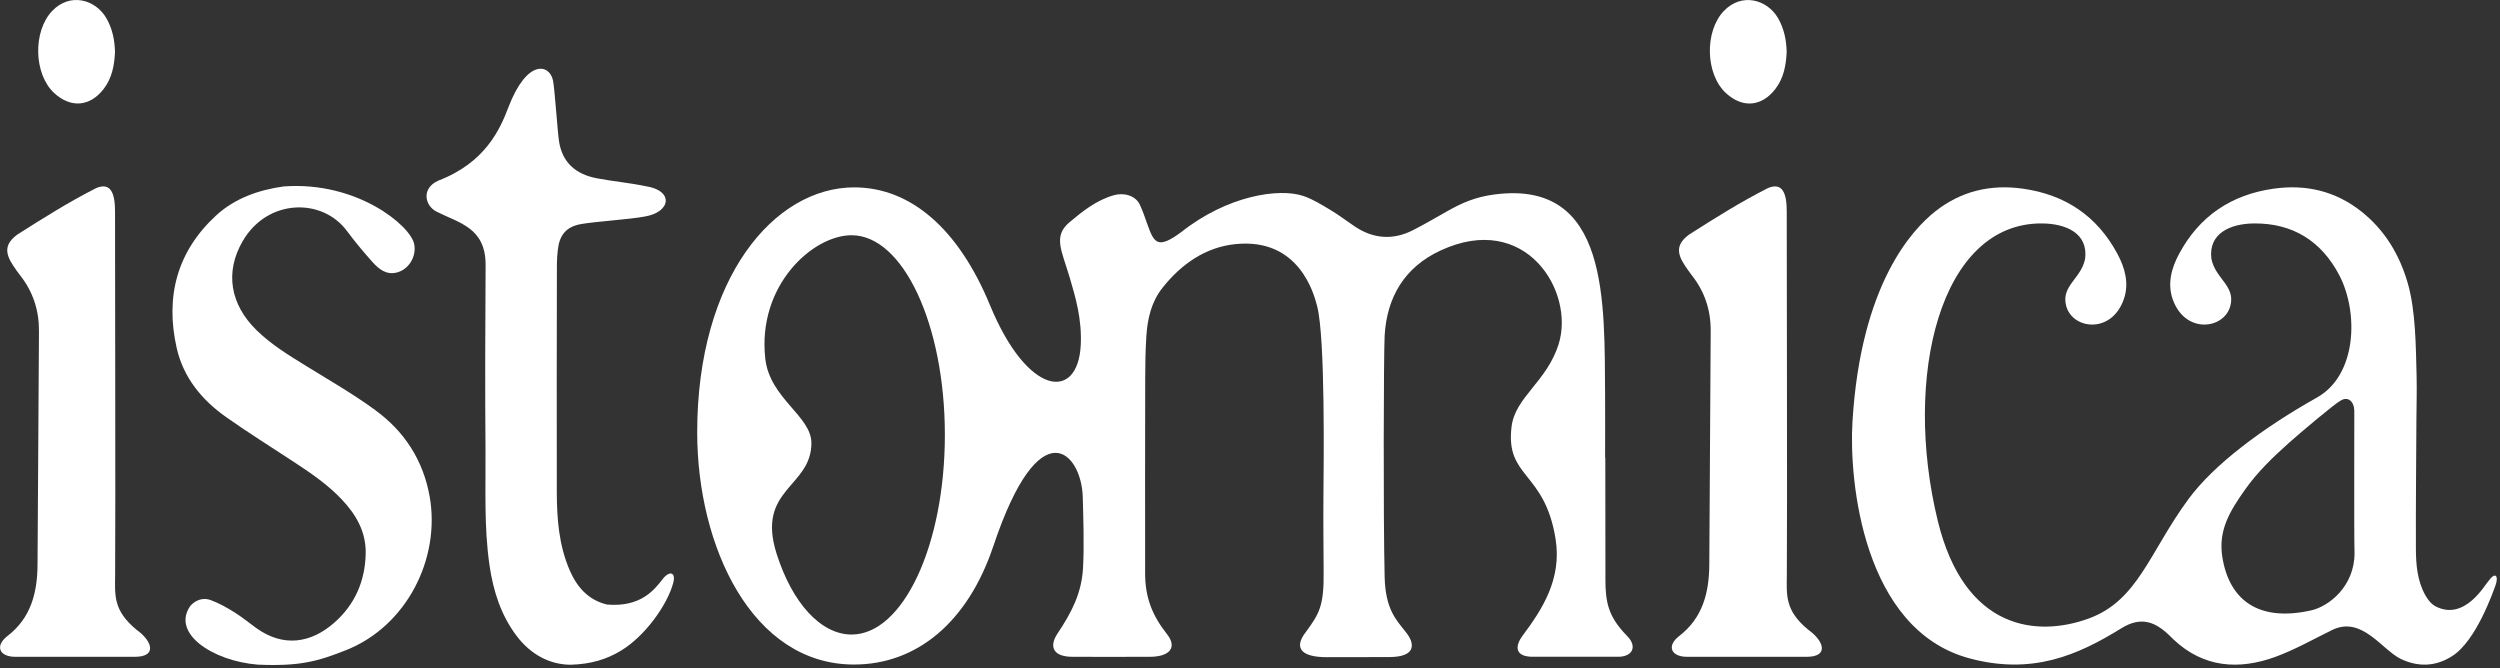 <?xml version="1.0" encoding="UTF-8"?> <svg xmlns="http://www.w3.org/2000/svg" viewBox="0 0 75.00 20.04" data-guides="{&quot;vertical&quot;:[],&quot;horizontal&quot;:[]}"><rect x="0" y="0" width="75.00" height="20.04" fill="#333333" stroke="none"/><path fill="#ffffff" stroke="none" fill-opacity="1" stroke-width="1" stroke-opacity="1" id="tSvg148dc72da1c" title="Path 1" d="M74.648 17.438C74.551 17.537 73.939 18.642 73.069 18.191C72.935 18.122 72.831 17.985 72.758 17.854C72.518 17.422 72.479 16.94 72.477 16.461C72.472 15.181 72.486 13.901 72.492 12.621C72.494 12.177 72.509 11.733 72.498 11.289C72.475 10.425 72.475 9.322 72.229 8.482C71.981 7.631 71.539 6.897 70.836 6.341C70.064 5.731 69.18 5.524 68.21 5.66C66.938 5.839 65.981 6.484 65.374 7.614C65.145 8.039 65.015 8.51 65.183 8.983C65.557 10.033 66.726 9.88 66.911 9.175C67.07 8.573 66.459 8.363 66.341 7.761C66.248 6.992 66.921 6.709 67.623 6.703C68.787 6.693 69.642 7.237 70.175 8.249C70.764 9.369 70.71 11.25 69.512 11.924C67.866 12.849 66.409 13.944 65.652 14.975C64.485 16.56 64.145 18.012 62.666 18.554C61.129 19.117 58.94 18.924 58.134 15.629C57.08 11.316 58.194 6.667 61.273 6.703C61.974 6.712 62.648 6.992 62.554 7.761C62.437 8.363 61.826 8.573 61.985 9.175C62.17 9.88 63.339 10.033 63.712 8.983C63.881 8.51 63.75 8.039 63.522 7.614C62.915 6.483 61.958 5.838 60.685 5.66C59.717 5.524 58.831 5.731 58.059 6.341C57.356 6.897 55.824 8.539 55.574 12.65C55.465 14.437 55.895 18.881 59.068 19.746C60.968 20.263 62.343 19.65 63.636 18.851C64.249 18.471 64.682 18.657 65.142 19.122C65.166 19.146 65.191 19.171 65.217 19.195C66.109 20.029 67.161 20.105 68.255 19.708C68.843 19.494 69.395 19.179 69.96 18.902C70.852 18.464 71.448 19.485 72.025 19.769C72.548 20.015 73.066 20.001 73.561 19.685C74.285 19.231 74.794 17.752 74.862 17.568C74.862 17.569 74.862 17.569 74.862 17.57C74.964 17.291 74.873 17.123 74.649 17.438C74.649 17.438 74.649 17.438 74.648 17.438ZM69.328 18.313C67.75 18.665 66.869 17.999 66.668 16.697C66.545 15.904 66.9 15.329 67.345 14.697C67.72 14.165 68.186 13.716 68.669 13.285C69.048 12.947 70.053 12.104 70.205 12.027C70.441 11.869 70.626 12.05 70.629 12.324C70.633 12.523 70.618 16.011 70.636 16.591C70.636 17.591 69.871 18.192 69.329 18.313C69.328 18.313 69.328 18.313 69.328 18.313Z"></path><path fill="#ffffff" stroke="none" fill-opacity="1" stroke-width="1" stroke-opacity="1" id="tSvg1660e09c6e" title="Path 2" d="M48.161 17.366C48.162 17.367 48.162 17.367 48.163 17.368C48.163 16.157 48.159 14.947 48.159 13.735C48.157 13.735 48.155 13.735 48.153 13.735C48.153 13.124 48.157 12.512 48.153 11.902C48.128 9.066 48.293 5.376 44.828 5.835C44.274 5.907 43.864 6.082 43.416 6.337C43.079 6.528 42.745 6.723 42.402 6.899C41.793 7.213 41.2 7.17 40.633 6.787C40.398 6.629 40.173 6.455 39.931 6.31C39.665 6.152 39.397 5.98 39.106 5.881C38.371 5.63 36.818 5.869 35.44 6.961C34.739 7.478 34.626 7.306 34.423 6.735C34.352 6.535 34.285 6.331 34.194 6.139C34.062 5.86 33.708 5.772 33.414 5.857C32.897 6.005 32.493 6.324 32.084 6.668C31.582 7.09 31.853 7.516 32.094 8.336C32.262 8.908 32.463 9.57 32.422 10.361C32.334 12.032 30.833 11.905 29.699 9.153C28.761 6.882 27.337 5.624 25.628 5.621C23.223 5.621 20.916 8.342 20.916 12.969C20.916 16.394 22.562 19.936 25.619 19.936C27.51 19.936 29.038 18.658 29.8 16.383C29.8 16.383 29.8 16.383 29.8 16.384C31.199 12.204 32.451 13.591 32.483 14.916C32.497 15.475 32.53 16.36 32.49 17.048C32.448 17.797 32.147 18.375 31.728 19.002C31.454 19.411 31.607 19.707 32.183 19.704C32.357 19.704 33.948 19.709 34.509 19.704C35.099 19.698 35.319 19.418 35.013 19.029C34.562 18.458 34.355 17.922 34.354 17.203C34.351 15.254 34.352 13.304 34.356 11.355C34.356 10.929 34.364 10.502 34.391 10.076C34.426 9.559 34.54 9.058 34.871 8.639C35.434 7.926 36.164 7.414 37.065 7.323C38.974 7.13 39.419 8.811 39.516 9.192C39.762 10.155 39.71 13.964 39.703 14.882C39.696 15.585 39.706 16.44 39.709 17.143C39.723 18.195 39.567 18.419 39.186 18.946C38.76 19.483 39.109 19.718 39.809 19.715C40.516 19.711 41.204 19.715 41.691 19.712C42.513 19.705 42.436 19.287 42.178 18.967C41.887 18.596 41.562 18.282 41.539 17.306C41.496 15.443 41.51 10.621 41.539 10.075C41.604 8.911 42.139 8.017 43.21 7.518C45.771 6.322 47.255 8.745 46.759 10.326C46.404 11.454 45.459 11.908 45.347 12.797C45.155 14.35 46.343 14.126 46.668 16.173C46.859 17.376 46.264 18.285 45.682 19.064C45.419 19.417 45.478 19.699 45.971 19.703C46.182 19.707 48.084 19.698 48.539 19.703C48.958 19.708 49.138 19.409 48.814 19.079C48.254 18.509 48.161 18.081 48.162 17.366C48.162 17.366 48.161 17.366 48.161 17.366ZM25.548 19.036C24.627 19.036 23.77 18.096 23.299 16.615C22.677 14.658 24.342 14.627 24.342 13.29C24.342 12.482 23.093 11.953 22.959 10.763C22.711 8.565 24.38 7.057 25.547 7.057C27.093 7.057 28.346 9.738 28.346 13.046C28.346 16.354 27.093 19.036 25.547 19.036C25.547 19.036 25.547 19.036 25.548 19.036Z"></path><path fill="#ffffff" stroke="none" fill-opacity="1" stroke-width="1" stroke-opacity="1" id="tSvg9281fc1c1a" title="Path 3" d="M19.877 17.373C19.878 17.373 19.878 17.373 19.879 17.373C19.64 17.681 19.231 18.225 18.207 18.136C17.638 17.996 17.303 17.604 17.085 17.095C16.768 16.354 16.706 15.565 16.704 14.774C16.698 12.49 16.704 10.206 16.707 7.923C16.707 7.78 16.719 7.635 16.735 7.492C16.784 7.051 16.987 6.802 17.425 6.723C17.862 6.645 18.894 6.581 19.33 6.498C20.124 6.373 20.236 5.716 19.361 5.584C18.876 5.483 18.39 5.441 17.902 5.348C17.26 5.225 16.878 4.869 16.775 4.267C16.726 3.984 16.643 2.671 16.59 2.413C16.49 1.924 15.812 1.753 15.252 3.219C15.009 3.858 14.568 4.88 13.143 5.421C12.635 5.655 12.743 6.169 13.096 6.349C13.762 6.689 14.576 6.824 14.568 7.957C14.558 9.79 14.549 11.619 14.565 13.453C14.575 14.623 14.516 15.8 14.686 16.964C14.798 17.726 15.023 18.444 15.494 19.071C15.93 19.652 16.511 19.939 17.117 19.942C17.738 19.925 18.203 19.777 18.63 19.519C19.359 19.079 20.026 18.134 20.197 17.486C20.283 17.161 20.083 17.11 19.878 17.374C19.878 17.374 19.877 17.373 19.877 17.373Z"></path><path fill="#ffffff" stroke="none" fill-opacity="1" stroke-width="1" stroke-opacity="1" id="tSvg137ed176d2b" title="Path 4" d="M11.26 12.305C11.26 12.305 11.261 12.305 11.261 12.305C10.593 11.817 9.871 11.403 9.165 10.967C8.652 10.651 8.139 10.337 7.703 9.912C6.901 9.132 6.742 8.16 7.281 7.233C8.02 5.96 9.662 5.924 10.408 6.929C10.65 7.254 10.91 7.566 11.181 7.868C11.366 8.074 11.591 8.252 11.897 8.177C12.266 8.088 12.502 7.69 12.425 7.319C12.312 6.769 10.713 5.431 8.512 5.593C7.767 5.696 7.046 5.946 6.486 6.462C5.312 7.541 4.954 8.894 5.299 10.432C5.5 11.33 6.059 12.004 6.798 12.523C7.456 12.986 8.14 13.414 8.813 13.856C9.323 14.19 9.826 14.533 10.248 14.978C10.68 15.433 10.983 15.953 10.971 16.601C10.955 17.427 10.65 18.137 10.024 18.685C9.329 19.292 8.505 19.43 7.684 18.839C7.466 18.681 7.258 18.509 7.031 18.368C6.805 18.228 6.569 18.093 6.319 18.002C6.1 17.921 5.878 17.993 5.715 18.171C5.128 18.988 6.364 19.828 7.732 19.939C8.985 19.994 9.532 19.844 10.399 19.497C12.197 18.777 13.222 16.759 12.889 14.892C12.696 13.812 12.136 12.944 11.261 12.307C11.261 12.306 11.26 12.305 11.26 12.305Z"></path><path fill="#ffffff" stroke="none" fill-opacity="1" stroke-width="1" stroke-opacity="1" id="tSvg226b864506" title="Path 5" d="M4.094 18.891C3.392 18.313 3.449 17.852 3.454 17.255C3.469 15.45 3.448 7.244 3.451 6.35C3.452 5.808 3.329 5.458 2.889 5.641C2.061 6.061 1.316 6.531 0.524 7.034C0.144 7.313 0.135 7.581 0.401 7.976C0.465 8.071 0.53 8.167 0.602 8.258C0.993 8.752 1.175 9.316 1.169 9.944C1.165 10.394 1.137 15.054 1.126 16.934C1.122 17.782 0.928 18.547 0.21 19.091C-0.163 19.392 -0.007 19.704 0.455 19.704C1.653 19.704 2.851 19.704 4.049 19.704C4.727 19.704 4.563 19.223 4.095 18.892C4.095 18.891 4.095 18.891 4.094 18.891Z"></path><path fill="#ffffff" stroke="none" fill-opacity="1" stroke-width="1" stroke-opacity="1" id="tSvged314acf95" title="Path 6" d="M54.246 18.891C53.543 18.313 53.6 17.852 53.605 17.255C53.621 15.45 53.6 7.244 53.602 6.35C53.604 5.808 53.48 5.458 53.041 5.641C52.213 6.061 51.467 6.531 50.677 7.034C50.296 7.313 50.287 7.581 50.553 7.976C50.618 8.071 50.683 8.167 50.754 8.258C51.145 8.752 51.328 9.316 51.321 9.944C51.317 10.394 51.289 15.054 51.279 16.934C51.274 17.782 51.08 18.547 50.362 19.091C49.989 19.392 50.145 19.704 50.608 19.704C51.806 19.704 53.004 19.704 54.202 19.704C54.88 19.704 54.716 19.223 54.247 18.892C54.247 18.891 54.246 18.891 54.246 18.891Z"></path><path fill="#ffffff" stroke="none" fill-opacity="1" stroke-width="1" stroke-opacity="1" id="tSvgf53c6f362b" title="Path 7" d="M3.11 2.668C3.356 2.35 3.43 1.973 3.45 1.568C3.442 1.214 3.376 0.863 3.187 0.539C2.864 -0.014 2.102 -0.236 1.563 0.331C0.982 0.943 1.01 2.228 1.631 2.796C2.126 3.248 2.7 3.202 3.11 2.668Z"></path><path fill="#ffffff" stroke="none" fill-opacity="1" stroke-width="1" stroke-opacity="1" id="tSvgf0cfad523e" title="Path 8" d="M53.261 2.668C53.507 2.35 53.58 1.973 53.6 1.568C53.593 1.214 53.527 0.863 53.338 0.539C53.015 -0.013 52.252 -0.234 51.713 0.332C51.132 0.943 51.16 2.228 51.782 2.796C52.276 3.249 52.851 3.203 53.261 2.669C53.261 2.669 53.261 2.669 53.261 2.668Z"></path><defs></defs></svg> 